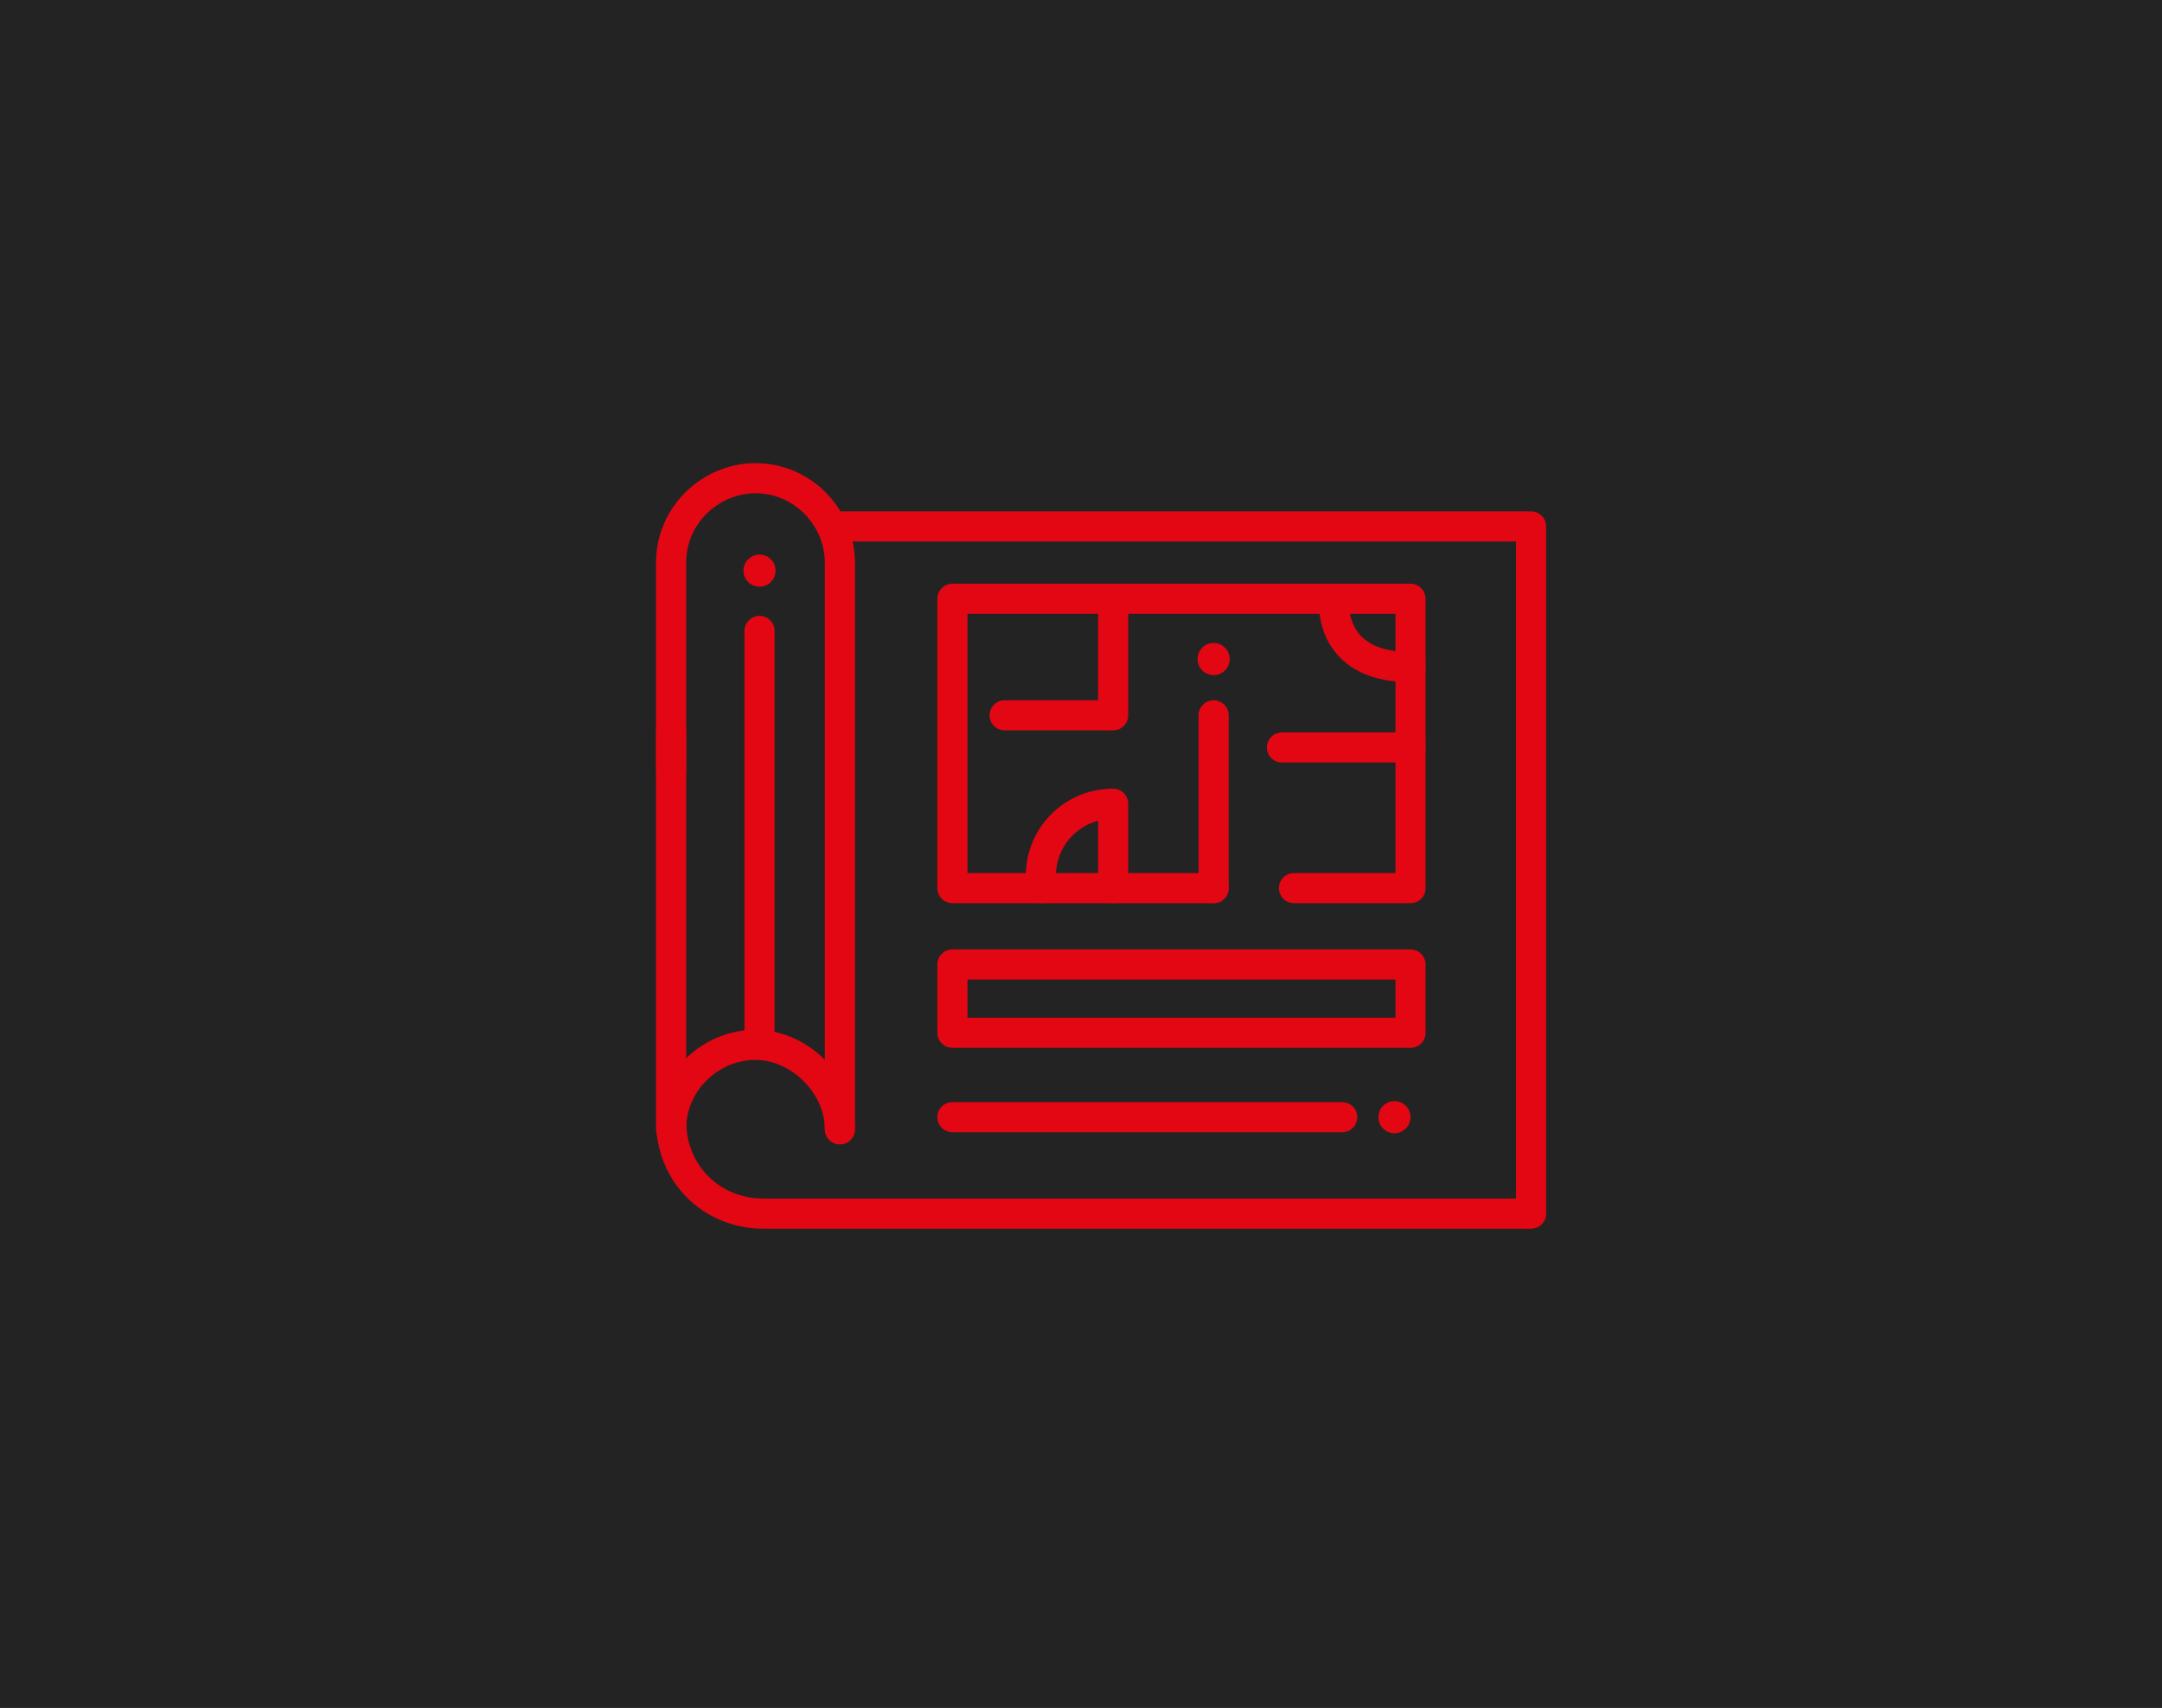 <?xml version="1.0" encoding="utf-8"?>
<!-- Generator: Adobe Illustrator 27.8.0, SVG Export Plug-In . SVG Version: 6.00 Build 0)  -->
<svg version="1.1" id="Calque_1" xmlns="http://www.w3.org/2000/svg" xmlns:xlink="http://www.w3.org/1999/xlink" x="0px" y="0px"
	 viewBox="0 0 53.8 42.5" style="enable-background:new 0 0 53.8 42.5;" xml:space="preserve">
<style type="text/css">
	.st0{fill:#232323;}
	.st1{fill:none;stroke:#E30613;stroke-width:0.75;stroke-linecap:round;stroke-linejoin:round;stroke-miterlimit:10;}
	.st2{fill:#E30613;}
</style>
<rect class="st0" width="53.8" height="42.5"/>
<path class="st1" d="M20.9,13.1h17.2v17.1H19c-1.3,0-2.3-1-2.3-2.3v-9.7"/>
<path class="st1" d="M16.7,19.2V14c0-1.2,1-2.1,2.1-2.1h0c1.2,0,2.1,1,2.1,2.1v14.1"/>
<path class="st1" d="M16.7,28.1c0-1.2,1-2.1,2.1-2.1s2.1,1,2.1,2.1"/>
<line class="st1" x1="18.9" y1="25.9" x2="18.9" y2="15.7"/>
<circle class="st2" cx="18.9" cy="14.2" r="0.4"/>
<rect x="23.7" y="24" class="st1" width="11.4" height="1.7"/>
<polyline class="st1" points="32.2,22.1 35.1,22.1 35.1,14.9 23.7,14.9 23.7,22.1 30.2,22.1 "/>
<line class="st1" x1="23.7" y1="27.8" x2="33.4" y2="27.8"/>
<polyline class="st1" points="25,17.8 27.7,17.8 27.7,14.9 "/>
<line class="st1" x1="30.2" y1="22.1" x2="30.2" y2="17.8"/>
<line class="st1" x1="35.1" y1="18.6" x2="31.9" y2="18.6"/>
<path class="st1" d="M33.2,14.9c0,0-0.2,1.7,1.9,1.7"/>
<path class="st1" d="M27.7,22.1V20h0c-1,0-1.8,0.8-1.8,1.8v0.3"/>
<circle class="st2" cx="30.2" cy="16.4" r="0.4"/>
<circle class="st2" cx="34.7" cy="27.8" r="0.4"/>
</svg>
